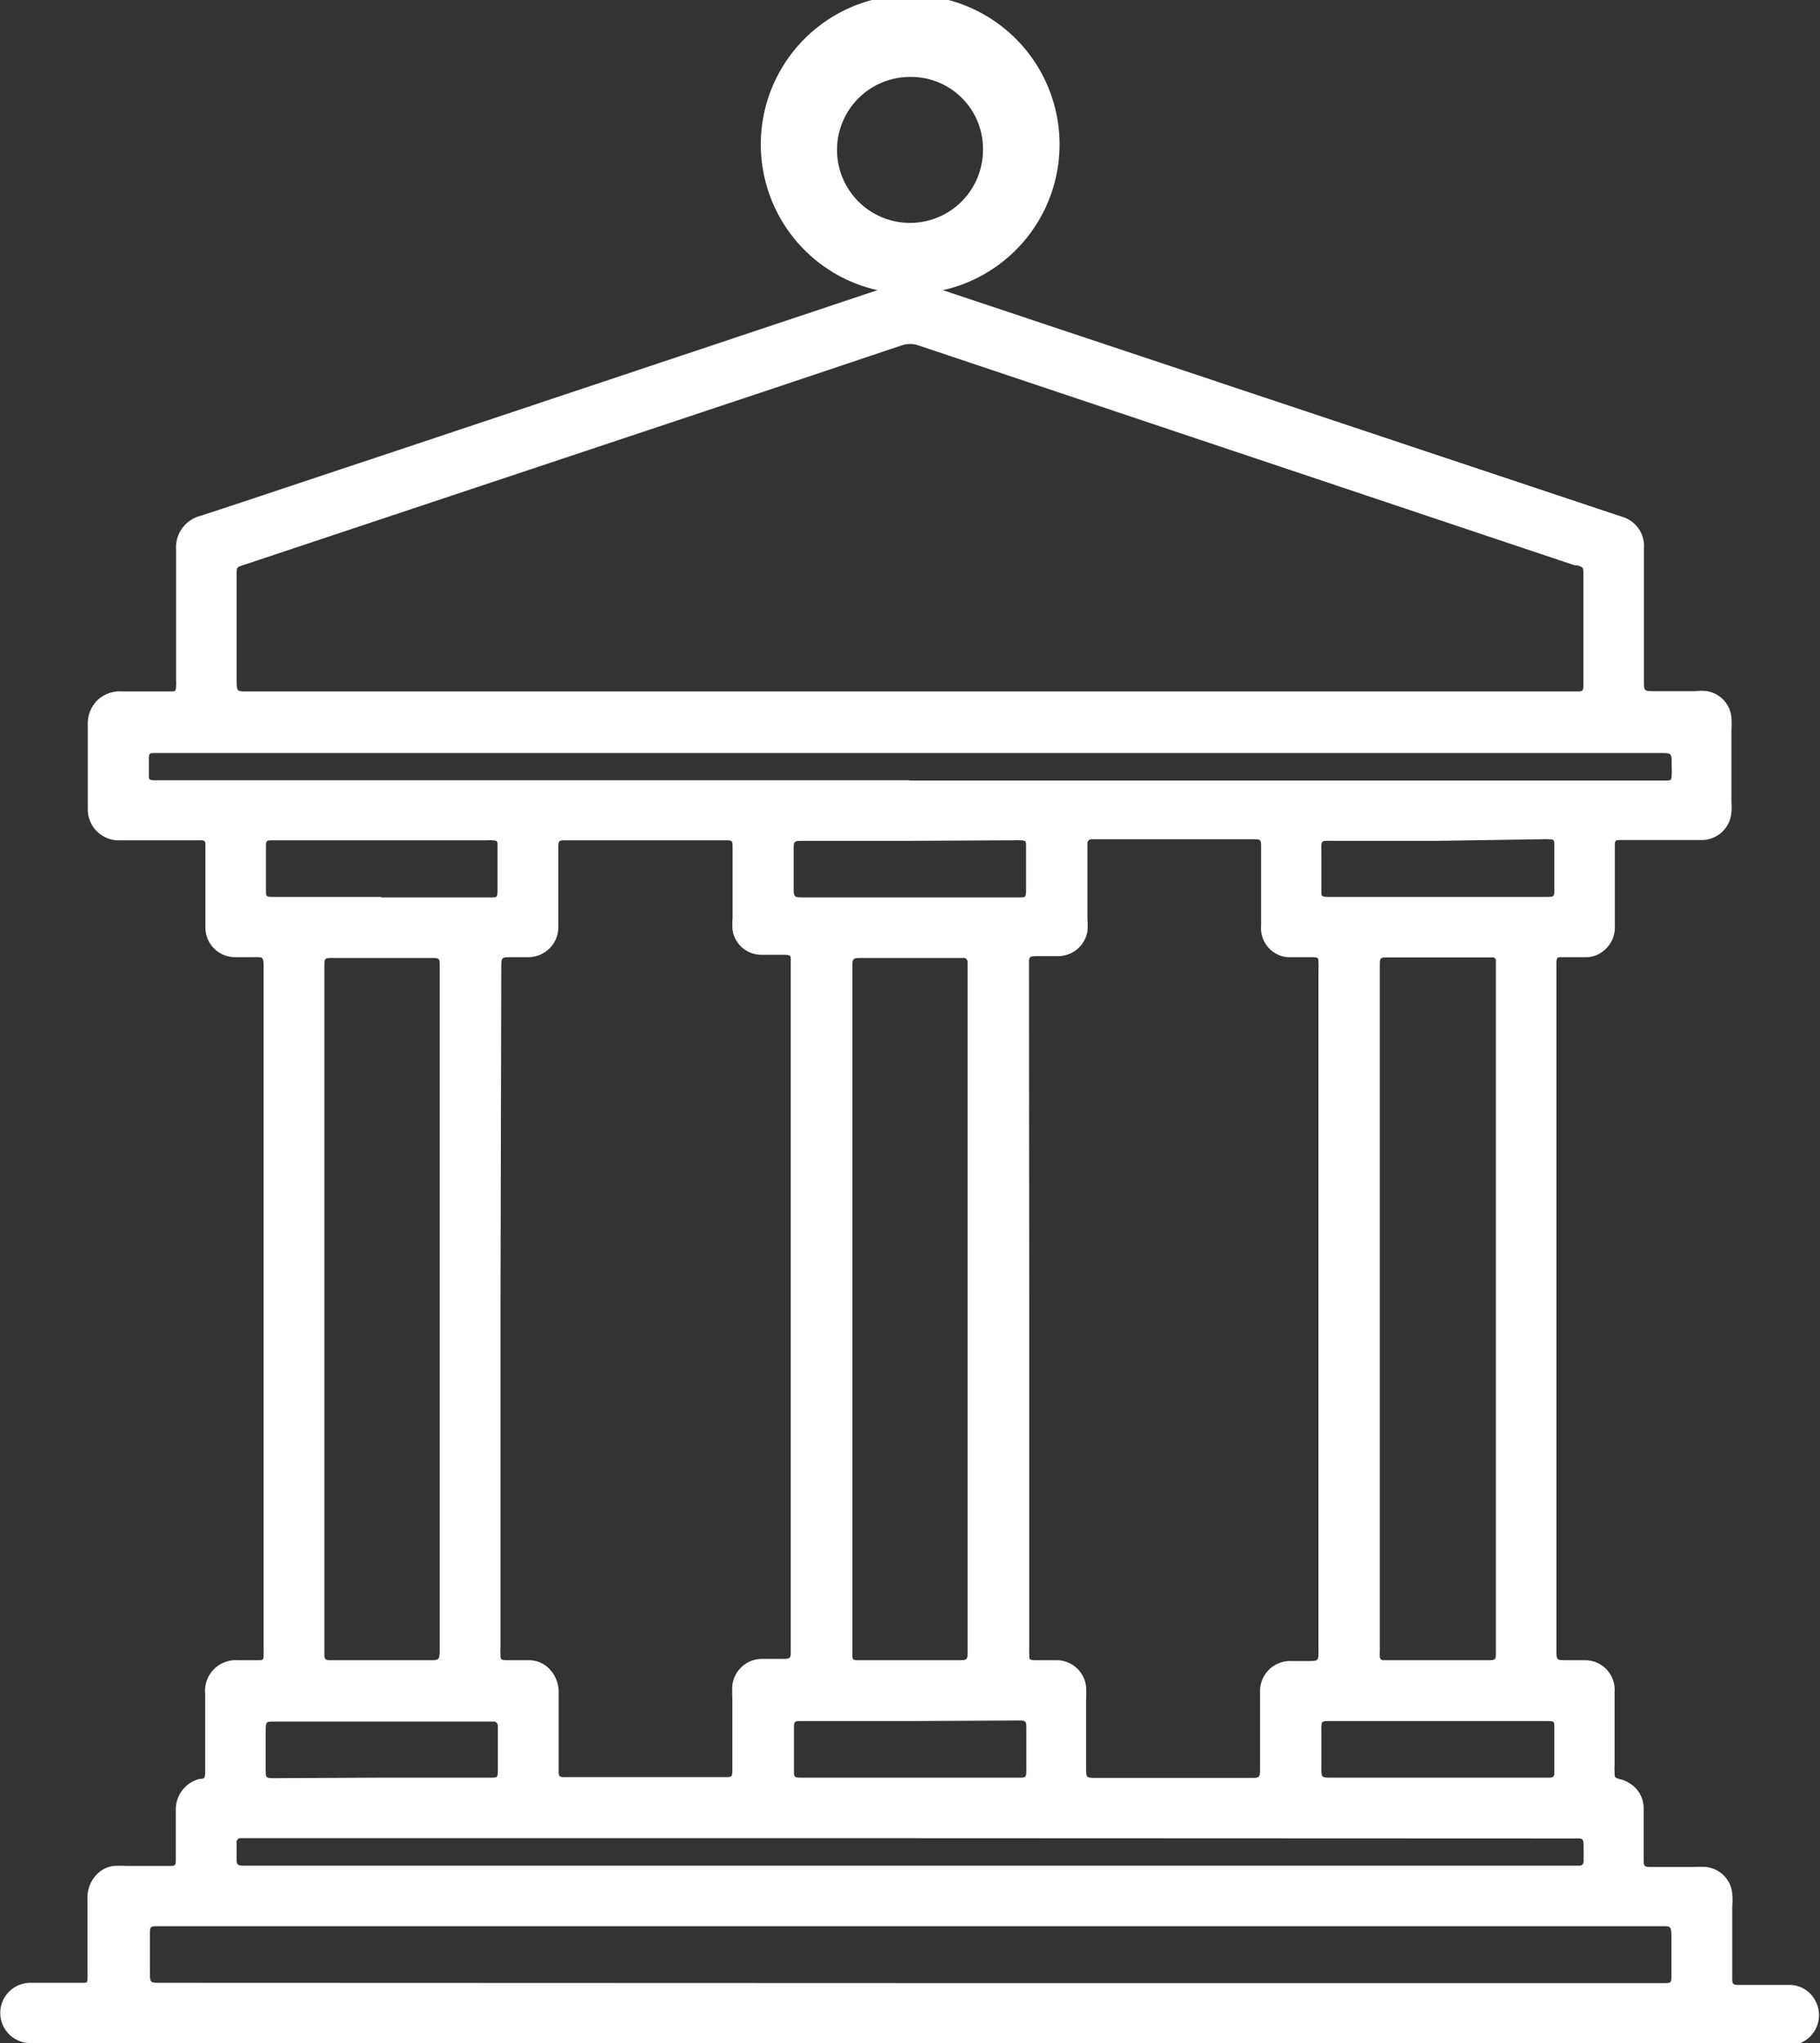<svg xmlns="http://www.w3.org/2000/svg" viewBox="0 0 68.84 77.27"><rect x="0" y="0" width="68.84" height="77.27" fill="#333333" stroke="none"/><title>Recurso 3</title><g id="Capa_2" data-name="Capa 2"><g id="cuadro"><path d="M34.42,77.27H1.5c-.11,0-.23,0-.35,0a1.14,1.14,0,1,1,0-2.28h2c.11,0,.16,0,.16-.15a1.77,1.77,0,0,0,0-.23V71.82a1.25,1.25,0,0,1,.35-.93,1.06,1.06,0,0,1,.64-.32,3.87,3.87,0,0,1,.48,0h1.6c.26,0,.27,0,.27-.28,0-.61,0-1.22,0-1.83a1.19,1.19,0,0,1,.89-1.18c.22,0,.22-.06.22-.29,0-1,0-2,0-2.94A1.16,1.16,0,0,1,9,62.79h.72c.24,0,.25,0,.25-.24a1.41,1.41,0,0,0,0-.2q0-12.85,0-25.71c0-.48,0-.44-.42-.44H8.9a1.12,1.12,0,0,1-1.13-1.13V31.93a.13.13,0,0,0-.15-.15H4.55a1.17,1.17,0,0,1-1.23-1.18V27.43a1.27,1.27,0,0,1,.3-.88,1.23,1.23,0,0,1,1-.4H6.47c.16,0,.18,0,.19-.19a1.77,1.77,0,0,0,0-.23c0-1.65,0-3.3,0-4.94a1.23,1.23,0,0,1,.92-1.28c2.15-.7,4.3-1.43,6.45-2.14l19.83-6.62a1.69,1.69,0,0,1,1.13,0l26.14,8.72.21.07a1.15,1.15,0,0,1,.84,1.2v5c0,.4,0,.4.41.4h1.55a1.53,1.53,0,0,1,.43,0,1.11,1.11,0,0,1,.92,1,4.38,4.38,0,0,1,0,.5v2.69a2.43,2.43,0,0,1,0,.38,1.13,1.13,0,0,1-1.15,1.06H63.07c-.58,0-1.16,0-1.74,0-.24,0-.25,0-.25.25,0,1,0,2,0,3a1.14,1.14,0,0,1-.69,1.1,1,1,0,0,1-.42.08h-.88c-.19,0-.21,0-.22.22V62.36c0,.47,0,.42.44.43h.6A1.12,1.12,0,0,1,61.07,64c0,.93,0,1.86,0,2.79a1.62,1.62,0,0,0,0,.22c0,.22,0,.22.21.28a1,1,0,0,1,.32.13,1.11,1.11,0,0,1,.57,1c0,.49,0,1,0,1.46v.37c0,.36,0,.36.34.36h1.56a3.4,3.4,0,0,1,.45,0,1.11,1.11,0,0,1,1,1,3,3,0,0,1,0,.52v2.61c0,.32,0,.33.32.33h1.83a1.1,1.1,0,0,1,1,.61,1.14,1.14,0,0,1-.92,1.67c-.12,0-.25,0-.38,0Zm0-51.12h25.2c.25,0,.27,0,.27-.28V21.7c0-.24,0-.24-.23-.32l-.1,0L34.76,13.07a1,1,0,0,0-.68,0l-4.59,1.54L9.27,21.35c-.34.11-.32.08-.32.45v3.87c0,.51,0,.48.47.48ZM18.93,49.47V62.3a2.09,2.09,0,0,0,0,.25c0,.21,0,.23.23.24H20a1.06,1.06,0,0,1,.8.35,1.26,1.26,0,0,1,.33.92v2.87c0,.27,0,.28.28.28h6c.27,0,.29,0,.29-.28V64.17a3.11,3.11,0,0,1,0-.43,1.13,1.13,0,0,1,1.1-1h.7c.44,0,.41,0,.41-.41v-26c0-.19,0-.21-.22-.22h-.9a1.1,1.1,0,0,1-1.08-.93,2.28,2.28,0,0,1,0-.45V32.08c0-.29,0-.3-.29-.3-2,0-4,0-6,0-.29,0-.3,0-.3.31V33.5c0,.52,0,1,0,1.56A1.14,1.14,0,0,1,20,36.2h-.63c-.41,0-.41,0-.41.41Zm20,0V62.35a1.62,1.62,0,0,0,0,.22c0,.2,0,.21.22.22H40a1.12,1.12,0,0,1,1.08,1,4.38,4.38,0,0,1,0,.5c0,.86,0,1.71,0,2.56,0,.39,0,.39.39.39h5.8c.39,0,.39,0,.39-.38,0-1,0-1.9,0-2.86a1.14,1.14,0,0,1,1.19-1.18h.6c.44,0,.42,0,.42-.42V36.64a1.77,1.77,0,0,0,0-.23c0-.18,0-.2-.21-.21h-.88a1,1,0,0,1-.41-.08A1.11,1.11,0,0,1,47.7,35c0-1,0-1.95,0-2.92,0-.34,0-.34-.35-.34H41.28a.15.15,0,0,0-.15.14c0,.08,0,.15,0,.23,0,.88,0,1.76,0,2.63a2.59,2.59,0,0,1,0,.48,1.12,1.12,0,0,1-1.1.94h-.71c-.42,0-.4,0-.4.39ZM34.42,75H62.94c.27,0,.28,0,.28-.29V73.35c0-.55,0-.5-.5-.5H6c-.32,0-.33,0-.33.32s0,.92,0,1.38,0,.44.45.44ZM56.58,49.52V36.35a.12.12,0,0,0-.14-.14H52.52c-.33,0-.33,0-.33.34v25.9a1.27,1.27,0,0,0,0,.2.13.13,0,0,0,.14.14H56.2c.41,0,.38,0,.38-.39Zm-39.95,0v-13c0-.27,0-.28-.28-.29H12.63c-.38,0-.36,0-.36.38v26c0,.13.06.18.18.18h3.77c.4,0,.41,0,.41-.42Zm15.61,0V62.6c0,.12,0,.19.18.19h3.79c.39,0,.39,0,.39-.38v-26c0-.11-.05-.18-.16-.18H32.65c-.42,0-.41,0-.41.42Zm2.16-20H63c.2,0,.22,0,.23-.21s0-.27,0-.4c0-.43,0-.43-.43-.43H5.86c-.19,0-.23,0-.23.21s0,.41,0,.61,0,.2.23.21H34.4Zm0,40H9.12a.15.15,0,0,0-.17.17v.68c0,.12.05.18.18.19H59.74c.1,0,.15-.06.16-.16v-.45c0-.46,0-.42-.42-.42Zm-20-35.58h4.17c.23,0,.24,0,.25-.24V32c0-.2,0-.21-.22-.22a1.34,1.34,0,0,0-.2,0H15.11c-1.59,0-3.18,0-4.76,0-.28,0-.29,0-.29.27,0,.54,0,1.07,0,1.61,0,.24,0,.26.25.26h4.14Zm40-2.14c-1.32,0-2.63,0-3.94,0-.54,0-.48-.05-.48.46V33.7c0,.19,0,.21.22.22h8.3c.28,0,.29,0,.29-.28V32c0-.25,0-.26-.25-.26a1.08,1.08,0,0,0-.18,0Zm-40,35.43h4.14c.28,0,.29,0,.29-.28v-1c0-.22,0-.44,0-.66a.16.16,0,0,0-.18-.18H10.38c-.32,0-.32,0-.33.32v1.48c0,.34,0,.34.35.34Zm40-2.14H50.3c-.32,0-.32,0-.32.33v1.43c0,.38,0,.38.38.38h8.25q.2,0,.18-.18v-.25c0-.5,0-1,0-1.48,0-.2,0-.22-.21-.23H54.41Zm-20-33.29h-4c-.38,0-.38,0-.38.36v1.38c0,.4,0,.4.4.4h8.16c.19,0,.22,0,.23-.22V32c0-.19,0-.21-.23-.22a1.33,1.33,0,0,0-.2,0Zm0,33.29H30.32c-.27,0-.29,0-.29.29v1.55c0,.29,0,.3.3.3h8.2c.27,0,.29,0,.29-.28V65.42c0-.35,0-.35-.35-.35Z" fill="#fff"></path><path d="M28.78,5.65a5.65,5.65,0,1,1,11.29.09,5.65,5.65,0,0,1-11.29-.09Zm5.67-2.74a2.76,2.76,0,1,0,2.73,2.78A2.72,2.72,0,0,0,34.45,2.91Z" fill="#fff"></path></g></g></svg>